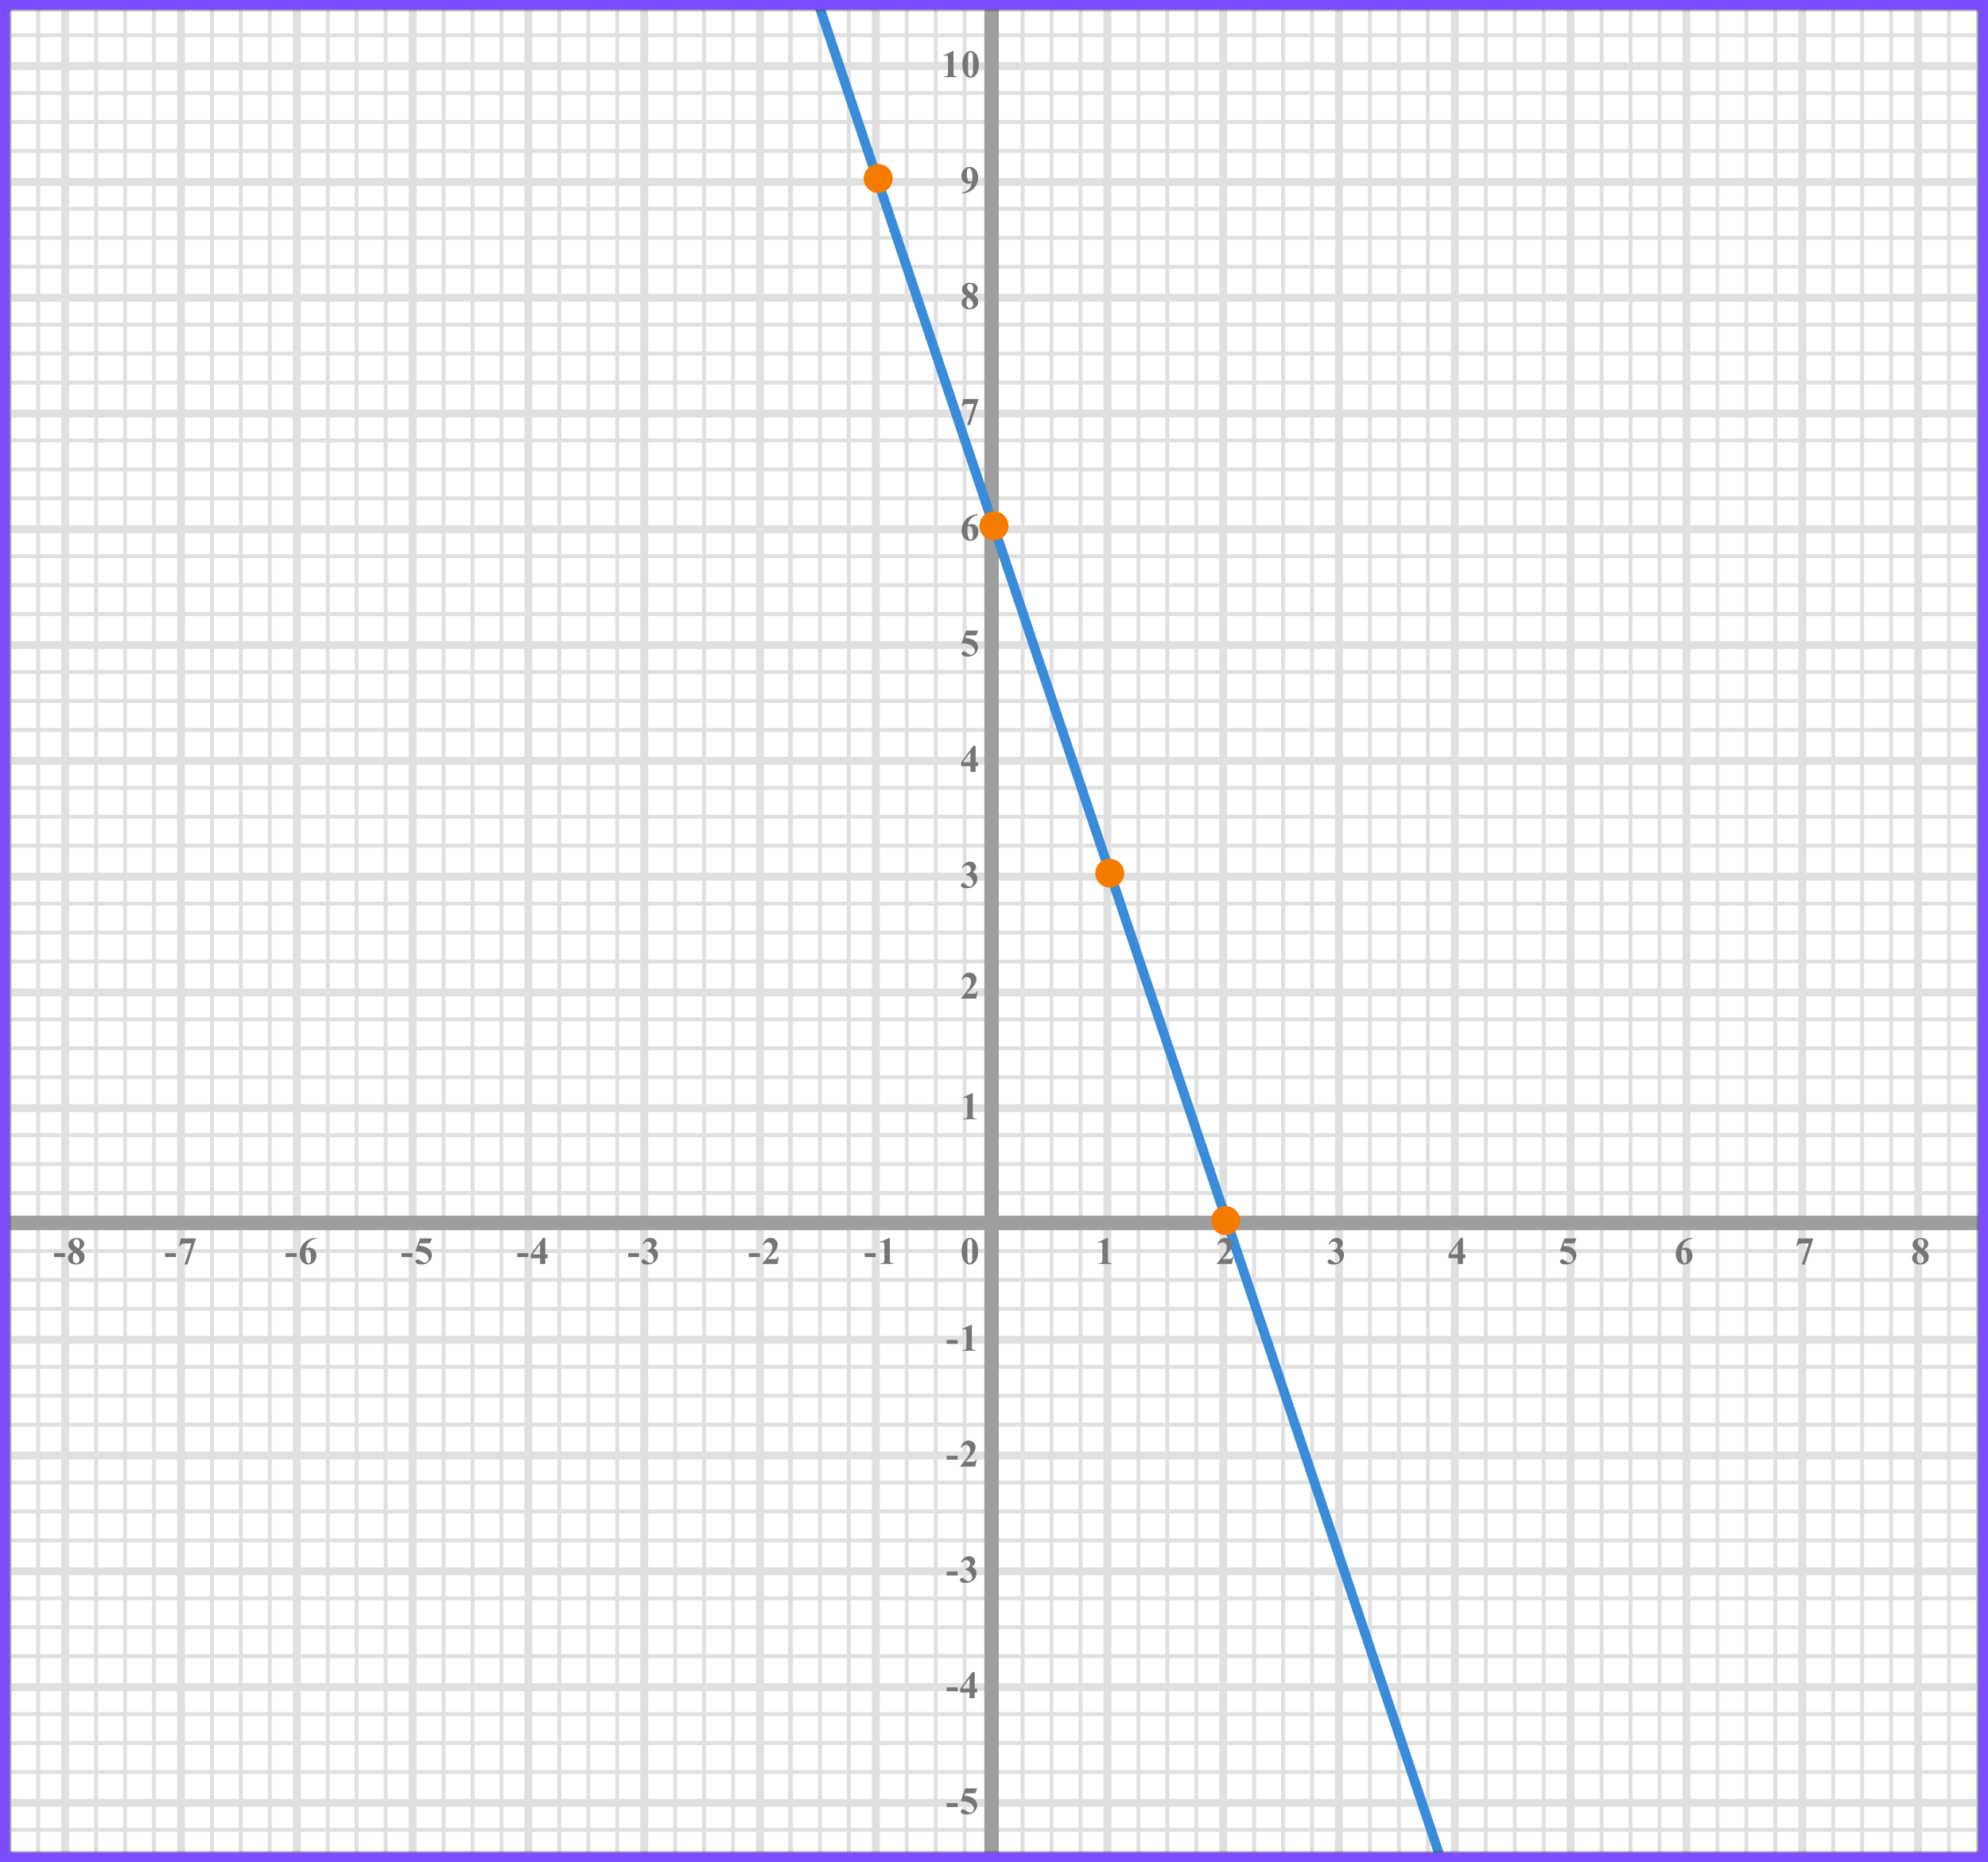 <?xml version="1.0" encoding="UTF-8"?> <svg xmlns="http://www.w3.org/2000/svg" width="412" height="386" viewBox="0 0 412 386" fill="none"><rect x="0" y="0" width="412" height="386" fill="#333333" stroke="none"/><mask id="mask0" maskUnits="userSpaceOnUse" x="2" y="2" width="408" height="382"><rect x="2" y="2" width="408" height="382" fill="#C4C4C4"></rect></mask><g mask="url(#mask0)"><mask id="mask1" maskUnits="userSpaceOnUse" x="231" y="224" width="298" height="280"><rect x="231" y="224" width="298" height="280" fill="#C4C4C4"></rect></mask><g mask="url(#mask1)"><mask id="mask2" maskUnits="userSpaceOnUse" x="132" y="112" width="500" height="494"><rect x="132" y="112" width="500" height="493.421" fill="white"></rect></mask><g mask="url(#mask2)"><rect x="132" y="112" width="501.645" height="493.421" fill="white"></rect><line x1="235.919" y1="612.416" x2="235.919" y2="118.995" stroke="#E0E0E0" stroke-width="0.822"></line><line x1="241.919" y1="612.416" x2="241.919" y2="118.995" stroke="#E0E0E0" stroke-width="0.822"></line><line x1="247.919" y1="612.416" x2="247.919" y2="118.995" stroke="#E0E0E0" stroke-width="0.822"></line><line x1="253.508" y1="612.416" x2="253.508" y2="118.995" stroke="#E0E0E0" stroke-width="1.645"></line><line x1="259.919" y1="612.416" x2="259.919" y2="118.995" stroke="#E0E0E0" stroke-width="0.822"></line><line x1="265.919" y1="612.416" x2="265.919" y2="118.995" stroke="#E0E0E0" stroke-width="0.822"></line><line x1="271.919" y1="612.416" x2="271.919" y2="118.995" stroke="#E0E0E0" stroke-width="0.822"></line><line x1="277.508" y1="612.416" x2="277.508" y2="118.995" stroke="#E0E0E0" stroke-width="1.645"></line><line x1="283.919" y1="612.416" x2="283.919" y2="118.995" stroke="#E0E0E0" stroke-width="0.822"></line><line x1="289.919" y1="612.416" x2="289.919" y2="118.995" stroke="#E0E0E0" stroke-width="0.822"></line><line x1="295.919" y1="612.416" x2="295.919" y2="118.995" stroke="#E0E0E0" stroke-width="0.822"></line><line x1="301.508" y1="612.416" x2="301.508" y2="118.995" stroke="#E0E0E0" stroke-width="1.645"></line><line x1="307.919" y1="612.416" x2="307.919" y2="118.995" stroke="#E0E0E0" stroke-width="0.822"></line><line x1="313.919" y1="612.416" x2="313.919" y2="118.995" stroke="#E0E0E0" stroke-width="0.822"></line><line x1="319.919" y1="612.416" x2="319.919" y2="118.995" stroke="#E0E0E0" stroke-width="0.822"></line><line x1="325.508" y1="612.416" x2="325.508" y2="118.995" stroke="#E0E0E0" stroke-width="1.645"></line><line x1="331.919" y1="612.416" x2="331.919" y2="118.995" stroke="#E0E0E0" stroke-width="0.822"></line><line x1="337.919" y1="612.416" x2="337.919" y2="118.995" stroke="#E0E0E0" stroke-width="0.822"></line><line x1="343.919" y1="612.416" x2="343.919" y2="118.995" stroke="#E0E0E0" stroke-width="0.822"></line><line x1="349.508" y1="612.416" x2="349.508" y2="118.995" stroke="#E0E0E0" stroke-width="1.645"></line><line x1="355.919" y1="612.416" x2="355.919" y2="118.995" stroke="#E0E0E0" stroke-width="0.822"></line><line x1="361.919" y1="612.416" x2="361.919" y2="118.995" stroke="#E0E0E0" stroke-width="0.822"></line><line x1="367.919" y1="612.416" x2="367.919" y2="118.995" stroke="#E0E0E0" stroke-width="0.822"></line><line x1="373.508" y1="612.416" x2="373.508" y2="118.995" stroke="#E0E0E0" stroke-width="1.645"></line><line x1="379.919" y1="612.416" x2="379.919" y2="118.995" stroke="#E0E0E0" stroke-width="0.822"></line><line x1="385.919" y1="612.416" x2="385.919" y2="118.995" stroke="#E0E0E0" stroke-width="0.822"></line><line x1="391.919" y1="612.416" x2="391.919" y2="118.995" stroke="#E0E0E0" stroke-width="0.822"></line><line x1="397.508" y1="612.416" x2="397.508" y2="118.995" stroke="#E0E0E0" stroke-width="1.645"></line><line x1="403.919" y1="612.416" x2="403.919" y2="118.995" stroke="#E0E0E0" stroke-width="0.822"></line><line x1="409.919" y1="612.416" x2="409.919" y2="118.995" stroke="#E0E0E0" stroke-width="0.822"></line><line x1="635.289" y1="379.3" x2="122.131" y2="379.3" stroke="#E0E0E0" stroke-width="0.822"></line><line x1="635.289" y1="373.711" x2="122.131" y2="373.711" stroke="#E0E0E0" stroke-width="1.645"></line><line x1="635.289" y1="367.3" x2="122.131" y2="367.3" stroke="#E0E0E0" stroke-width="0.822"></line><line x1="635.289" y1="361.3" x2="122.131" y2="361.3" stroke="#E0E0E0" stroke-width="0.822"></line><line x1="635.289" y1="355.3" x2="122.131" y2="355.3" stroke="#E0E0E0" stroke-width="0.822"></line><line x1="635.289" y1="349.711" x2="122.131" y2="349.711" stroke="#E0E0E0" stroke-width="1.645"></line><line x1="635.289" y1="343.3" x2="122.131" y2="343.3" stroke="#E0E0E0" stroke-width="0.822"></line><line x1="635.289" y1="337.3" x2="122.131" y2="337.3" stroke="#E0E0E0" stroke-width="0.822"></line><line x1="635.289" y1="331.3" x2="122.131" y2="331.3" stroke="#E0E0E0" stroke-width="0.822"></line><line x1="635.289" y1="325.711" x2="122.131" y2="325.711" stroke="#E0E0E0" stroke-width="1.645"></line><line x1="635.289" y1="319.3" x2="122.131" y2="319.3" stroke="#E0E0E0" stroke-width="0.822"></line><line x1="635.289" y1="313.3" x2="122.131" y2="313.3" stroke="#E0E0E0" stroke-width="0.822"></line><line x1="635.289" y1="307.3" x2="122.131" y2="307.3" stroke="#E0E0E0" stroke-width="0.822"></line><line x1="635.289" y1="301.711" x2="122.131" y2="301.711" stroke="#E0E0E0" stroke-width="1.645"></line><line x1="635.289" y1="295.3" x2="122.131" y2="295.3" stroke="#E0E0E0" stroke-width="0.822"></line><line x1="635.289" y1="289.3" x2="122.131" y2="289.3" stroke="#E0E0E0" stroke-width="0.822"></line><line x1="635.289" y1="283.3" x2="122.131" y2="283.3" stroke="#E0E0E0" stroke-width="0.822"></line><line x1="635.289" y1="277.711" x2="122.131" y2="277.711" stroke="#E0E0E0" stroke-width="1.645"></line><line x1="635.289" y1="271.3" x2="122.131" y2="271.3" stroke="#E0E0E0" stroke-width="0.822"></line><line x1="635.289" y1="265.3" x2="122.131" y2="265.3" stroke="#E0E0E0" stroke-width="0.822"></line><line x1="635.289" y1="259.3" x2="122.131" y2="259.3" stroke="#E0E0E0" stroke-width="0.822"></line><line x1="635.289" y1="253.711" x2="122.131" y2="253.711" stroke="#E0E0E0" stroke-width="1.645"></line><line x1="635.289" y1="247.3" x2="122.131" y2="247.3" stroke="#E0E0E0" stroke-width="0.822"></line><line x1="635.289" y1="241.3" x2="122.131" y2="241.3" stroke="#E0E0E0" stroke-width="0.822"></line><line x1="635.289" y1="235.3" x2="122.131" y2="235.3" stroke="#E0E0E0" stroke-width="0.822"></line><line x1="635.289" y1="229.711" x2="122.131" y2="229.711" stroke="#E0E0E0" stroke-width="1.645"></line></g></g><mask id="mask3" maskUnits="userSpaceOnUse" x="-57" y="224" width="298" height="280"><rect x="-57" y="224" width="298" height="280" fill="#C4C4C4"></rect></mask><g mask="url(#mask3)"><mask id="mask4" maskUnits="userSpaceOnUse" x="-156" y="112" width="500" height="494"><rect x="-156" y="112" width="500" height="493.421" fill="white"></rect></mask><g mask="url(#mask4)"><rect x="-156" y="112" width="501.645" height="493.421" fill="white"></rect><line x1="1.919" y1="612.416" x2="1.919" y2="118.995" stroke="#E0E0E0" stroke-width="0.822"></line><line x1="7.919" y1="612.416" x2="7.919" y2="118.995" stroke="#E0E0E0" stroke-width="0.822"></line><line x1="13.508" y1="612.416" x2="13.508" y2="118.995" stroke="#E0E0E0" stroke-width="1.645"></line><line x1="19.919" y1="612.416" x2="19.919" y2="118.995" stroke="#E0E0E0" stroke-width="0.822"></line><line x1="25.919" y1="612.416" x2="25.919" y2="118.995" stroke="#E0E0E0" stroke-width="0.822"></line><line x1="31.919" y1="612.416" x2="31.919" y2="118.995" stroke="#E0E0E0" stroke-width="0.822"></line><line x1="37.508" y1="612.416" x2="37.508" y2="118.995" stroke="#E0E0E0" stroke-width="1.645"></line><line x1="43.919" y1="612.416" x2="43.919" y2="118.995" stroke="#E0E0E0" stroke-width="0.822"></line><line x1="49.919" y1="612.416" x2="49.919" y2="118.995" stroke="#E0E0E0" stroke-width="0.822"></line><line x1="55.919" y1="612.416" x2="55.919" y2="118.995" stroke="#E0E0E0" stroke-width="0.822"></line><line x1="61.508" y1="612.416" x2="61.508" y2="118.995" stroke="#E0E0E0" stroke-width="1.645"></line><line x1="67.919" y1="612.416" x2="67.919" y2="118.995" stroke="#E0E0E0" stroke-width="0.822"></line><line x1="73.919" y1="612.416" x2="73.919" y2="118.995" stroke="#E0E0E0" stroke-width="0.822"></line><line x1="79.919" y1="612.416" x2="79.919" y2="118.995" stroke="#E0E0E0" stroke-width="0.822"></line><line x1="85.508" y1="612.416" x2="85.508" y2="118.995" stroke="#E0E0E0" stroke-width="1.645"></line><line x1="91.919" y1="612.416" x2="91.919" y2="118.995" stroke="#E0E0E0" stroke-width="0.822"></line><line x1="97.919" y1="612.416" x2="97.919" y2="118.995" stroke="#E0E0E0" stroke-width="0.822"></line><line x1="103.919" y1="612.416" x2="103.919" y2="118.995" stroke="#E0E0E0" stroke-width="0.822"></line><line x1="109.508" y1="612.416" x2="109.508" y2="118.995" stroke="#E0E0E0" stroke-width="1.645"></line><line x1="115.919" y1="612.416" x2="115.919" y2="118.995" stroke="#E0E0E0" stroke-width="0.822"></line><line x1="121.919" y1="612.416" x2="121.919" y2="118.995" stroke="#E0E0E0" stroke-width="0.822"></line><line x1="127.919" y1="612.416" x2="127.919" y2="118.995" stroke="#E0E0E0" stroke-width="0.822"></line><line x1="133.508" y1="612.416" x2="133.508" y2="118.995" stroke="#E0E0E0" stroke-width="1.645"></line><line x1="139.919" y1="612.416" x2="139.919" y2="118.995" stroke="#E0E0E0" stroke-width="0.822"></line><line x1="145.919" y1="612.416" x2="145.919" y2="118.995" stroke="#E0E0E0" stroke-width="0.822"></line><line x1="151.919" y1="612.416" x2="151.919" y2="118.995" stroke="#E0E0E0" stroke-width="0.822"></line><line x1="157.508" y1="612.416" x2="157.508" y2="118.995" stroke="#E0E0E0" stroke-width="1.645"></line><line x1="163.83" y1="718.995" x2="163.83" y2="118.995" stroke="#E0E0E0"></line><line x1="169.919" y1="612.416" x2="169.919" y2="118.995" stroke="#E0E0E0" stroke-width="0.822"></line><line x1="175.919" y1="612.416" x2="175.919" y2="118.995" stroke="#E0E0E0" stroke-width="0.822"></line><line x1="181.508" y1="612.416" x2="181.508" y2="118.995" stroke="#E0E0E0" stroke-width="1.645"></line><line x1="187.919" y1="612.416" x2="187.919" y2="118.995" stroke="#E0E0E0" stroke-width="0.822"></line><line x1="193.919" y1="612.416" x2="193.919" y2="118.995" stroke="#E0E0E0" stroke-width="0.822"></line><line x1="199.919" y1="612.416" x2="199.919" y2="118.995" stroke="#E0E0E0" stroke-width="0.822"></line><line x1="205.508" y1="612.416" x2="205.508" y2="118.995" stroke="#E0E0E0" stroke-width="1.645"></line><line x1="211.919" y1="612.416" x2="211.919" y2="118.995" stroke="#E0E0E0" stroke-width="0.822"></line><line x1="217.919" y1="612.416" x2="217.919" y2="118.995" stroke="#E0E0E0" stroke-width="0.822"></line><line x1="223.919" y1="612.416" x2="223.919" y2="118.995" stroke="#E0E0E0" stroke-width="0.822"></line><line x1="229.508" y1="612.416" x2="229.508" y2="118.995" stroke="#E0E0E0" stroke-width="1.645"></line><line x1="235.919" y1="612.416" x2="235.919" y2="118.995" stroke="#E0E0E0" stroke-width="0.822"></line><line x1="347.289" y1="379.3" x2="-165.869" y2="379.3" stroke="#E0E0E0" stroke-width="0.822"></line><line x1="347.289" y1="373.711" x2="-165.869" y2="373.711" stroke="#E0E0E0" stroke-width="1.645"></line><line x1="347.289" y1="367.3" x2="-165.869" y2="367.3" stroke="#E0E0E0" stroke-width="0.822"></line><line x1="347.289" y1="361.3" x2="-165.869" y2="361.3" stroke="#E0E0E0" stroke-width="0.822"></line><line x1="347.289" y1="355.3" x2="-165.869" y2="355.3" stroke="#E0E0E0" stroke-width="0.822"></line><line x1="347.289" y1="349.711" x2="-165.869" y2="349.711" stroke="#E0E0E0" stroke-width="1.645"></line><line x1="347.289" y1="343.3" x2="-165.869" y2="343.3" stroke="#E0E0E0" stroke-width="0.822"></line><line x1="347.289" y1="337.3" x2="-165.869" y2="337.3" stroke="#E0E0E0" stroke-width="0.822"></line><line x1="347.289" y1="331.3" x2="-165.869" y2="331.3" stroke="#E0E0E0" stroke-width="0.822"></line><line x1="347.289" y1="325.711" x2="-165.869" y2="325.711" stroke="#E0E0E0" stroke-width="1.645"></line><line x1="347.289" y1="319.3" x2="-165.869" y2="319.3" stroke="#E0E0E0" stroke-width="0.822"></line><line x1="347.289" y1="313.3" x2="-165.869" y2="313.3" stroke="#E0E0E0" stroke-width="0.822"></line><line x1="347.289" y1="307.3" x2="-165.869" y2="307.3" stroke="#E0E0E0" stroke-width="0.822"></line><line x1="347.289" y1="301.711" x2="-165.869" y2="301.711" stroke="#E0E0E0" stroke-width="1.645"></line><line x1="347.289" y1="295.3" x2="-165.869" y2="295.3" stroke="#E0E0E0" stroke-width="0.822"></line><line x1="347.289" y1="289.3" x2="-165.869" y2="289.3" stroke="#E0E0E0" stroke-width="0.822"></line><line x1="347.289" y1="283.3" x2="-165.869" y2="283.3" stroke="#E0E0E0" stroke-width="0.822"></line><line x1="347.289" y1="277.711" x2="-165.869" y2="277.711" stroke="#E0E0E0" stroke-width="1.645"></line><line x1="347.289" y1="271.3" x2="-165.869" y2="271.3" stroke="#E0E0E0" stroke-width="0.822"></line><line x1="347.289" y1="265.3" x2="-165.869" y2="265.3" stroke="#E0E0E0" stroke-width="0.822"></line><line x1="347.289" y1="259.3" x2="-165.869" y2="259.3" stroke="#E0E0E0" stroke-width="0.822"></line><line x1="347.289" y1="253.711" x2="-165.869" y2="253.711" stroke="#E0E0E0" stroke-width="1.645"></line><line x1="347.289" y1="247.3" x2="-165.869" y2="247.3" stroke="#E0E0E0" stroke-width="0.822"></line><line x1="347.289" y1="241.3" x2="-165.869" y2="241.3" stroke="#E0E0E0" stroke-width="0.822"></line><line x1="347.289" y1="235.3" x2="-165.869" y2="235.3" stroke="#E0E0E0" stroke-width="0.822"></line><line x1="347.289" y1="229.711" x2="-165.869" y2="229.711" stroke="#E0E0E0" stroke-width="1.645"></line></g></g><mask id="mask5" maskUnits="userSpaceOnUse" x="231" y="-40" width="298" height="280"><rect x="231" y="-40" width="298" height="280" fill="#C4C4C4"></rect></mask><g mask="url(#mask5)"><mask id="mask6" maskUnits="userSpaceOnUse" x="132" y="-152" width="500" height="494"><rect x="132" y="-152" width="500" height="493.421" fill="white"></rect></mask><g mask="url(#mask6)"><rect x="132" y="-152" width="501.645" height="493.421" fill="white"></rect><line x1="235.919" y1="348.416" x2="235.919" y2="-145.005" stroke="#E0E0E0" stroke-width="0.822"></line><line x1="241.919" y1="348.416" x2="241.919" y2="-145.005" stroke="#E0E0E0" stroke-width="0.822"></line><line x1="247.919" y1="348.416" x2="247.919" y2="-145.005" stroke="#E0E0E0" stroke-width="0.822"></line><line x1="253.508" y1="348.416" x2="253.508" y2="-145.005" stroke="#E0E0E0" stroke-width="1.645"></line><line x1="259.919" y1="348.416" x2="259.919" y2="-145.005" stroke="#E0E0E0" stroke-width="0.822"></line><line x1="265.919" y1="348.416" x2="265.919" y2="-145.005" stroke="#E0E0E0" stroke-width="0.822"></line><line x1="271.919" y1="348.416" x2="271.919" y2="-145.005" stroke="#E0E0E0" stroke-width="0.822"></line><line x1="277.508" y1="348.416" x2="277.508" y2="-145.005" stroke="#E0E0E0" stroke-width="1.645"></line><line x1="283.919" y1="348.416" x2="283.919" y2="-145.005" stroke="#E0E0E0" stroke-width="0.822"></line><line x1="289.919" y1="348.416" x2="289.919" y2="-145.005" stroke="#E0E0E0" stroke-width="0.822"></line><line x1="295.919" y1="348.416" x2="295.919" y2="-145.005" stroke="#E0E0E0" stroke-width="0.822"></line><line x1="301.508" y1="348.416" x2="301.508" y2="-145.005" stroke="#E0E0E0" stroke-width="1.645"></line><line x1="307.919" y1="348.416" x2="307.919" y2="-145.005" stroke="#E0E0E0" stroke-width="0.822"></line><line x1="313.919" y1="348.416" x2="313.919" y2="-145.005" stroke="#E0E0E0" stroke-width="0.822"></line><line x1="319.919" y1="348.416" x2="319.919" y2="-145.005" stroke="#E0E0E0" stroke-width="0.822"></line><line x1="325.508" y1="348.416" x2="325.508" y2="-145.005" stroke="#E0E0E0" stroke-width="1.645"></line><line x1="331.919" y1="348.416" x2="331.919" y2="-145.005" stroke="#E0E0E0" stroke-width="0.822"></line><line x1="337.919" y1="348.416" x2="337.919" y2="-145.005" stroke="#E0E0E0" stroke-width="0.822"></line><line x1="343.919" y1="348.416" x2="343.919" y2="-145.005" stroke="#E0E0E0" stroke-width="0.822"></line><line x1="349.508" y1="348.416" x2="349.508" y2="-145.005" stroke="#E0E0E0" stroke-width="1.645"></line><line x1="355.919" y1="348.416" x2="355.919" y2="-145.005" stroke="#E0E0E0" stroke-width="0.822"></line><line x1="361.919" y1="348.416" x2="361.919" y2="-145.005" stroke="#E0E0E0" stroke-width="0.822"></line><line x1="367.919" y1="348.416" x2="367.919" y2="-145.005" stroke="#E0E0E0" stroke-width="0.822"></line><line x1="373.508" y1="348.416" x2="373.508" y2="-145.005" stroke="#E0E0E0" stroke-width="1.645"></line><line x1="379.919" y1="348.416" x2="379.919" y2="-145.005" stroke="#E0E0E0" stroke-width="0.822"></line><line x1="385.919" y1="348.416" x2="385.919" y2="-145.005" stroke="#E0E0E0" stroke-width="0.822"></line><line x1="391.919" y1="348.416" x2="391.919" y2="-145.005" stroke="#E0E0E0" stroke-width="0.822"></line><line x1="397.508" y1="348.416" x2="397.508" y2="-145.005" stroke="#E0E0E0" stroke-width="1.645"></line><line x1="403.919" y1="348.416" x2="403.919" y2="-145.005" stroke="#E0E0E0" stroke-width="0.822"></line><line x1="409.919" y1="348.416" x2="409.919" y2="-145.005" stroke="#E0E0E0" stroke-width="0.822"></line><line x1="635.289" y1="235.3" x2="122.131" y2="235.3" stroke="#E0E0E0" stroke-width="0.822"></line><line x1="635.289" y1="229.711" x2="122.131" y2="229.711" stroke="#E0E0E0" stroke-width="1.645"></line><line x1="635.289" y1="223.3" x2="122.131" y2="223.3" stroke="#E0E0E0" stroke-width="0.822"></line><line x1="635.289" y1="217.299" x2="122.131" y2="217.299" stroke="#E0E0E0" stroke-width="0.822"></line><line x1="635.289" y1="211.299" x2="122.131" y2="211.299" stroke="#E0E0E0" stroke-width="0.822"></line><line x1="635.289" y1="205.711" x2="122.131" y2="205.711" stroke="#E0E0E0" stroke-width="1.645"></line><line x1="635.289" y1="199.299" x2="122.131" y2="199.299" stroke="#E0E0E0" stroke-width="0.822"></line><line x1="635.289" y1="193.299" x2="122.131" y2="193.299" stroke="#E0E0E0" stroke-width="0.822"></line><line x1="635.289" y1="187.299" x2="122.131" y2="187.299" stroke="#E0E0E0" stroke-width="0.822"></line><line x1="635.289" y1="181.711" x2="122.131" y2="181.711" stroke="#E0E0E0" stroke-width="1.645"></line><line x1="635.289" y1="175.299" x2="122.131" y2="175.299" stroke="#E0E0E0" stroke-width="0.822"></line><line x1="635.289" y1="169.299" x2="122.131" y2="169.299" stroke="#E0E0E0" stroke-width="0.822"></line><line x1="635.289" y1="163.299" x2="122.131" y2="163.299" stroke="#E0E0E0" stroke-width="0.822"></line><line x1="635.289" y1="157.711" x2="122.131" y2="157.711" stroke="#E0E0E0" stroke-width="1.645"></line><line x1="635.289" y1="151.299" x2="122.131" y2="151.299" stroke="#E0E0E0" stroke-width="0.822"></line><line x1="635.289" y1="145.299" x2="122.131" y2="145.299" stroke="#E0E0E0" stroke-width="0.822"></line><line x1="635.289" y1="139.299" x2="122.131" y2="139.299" stroke="#E0E0E0" stroke-width="0.822"></line><line x1="635.289" y1="133.711" x2="122.131" y2="133.711" stroke="#E0E0E0" stroke-width="1.645"></line><line x1="635.289" y1="127.299" x2="122.131" y2="127.299" stroke="#E0E0E0" stroke-width="0.822"></line><line x1="635.289" y1="121.299" x2="122.131" y2="121.299" stroke="#E0E0E0" stroke-width="0.822"></line><line x1="635.289" y1="115.299" x2="122.131" y2="115.299" stroke="#E0E0E0" stroke-width="0.822"></line><line x1="635.289" y1="109.711" x2="122.131" y2="109.711" stroke="#E0E0E0" stroke-width="1.645"></line><line x1="635.289" y1="103.299" x2="122.131" y2="103.299" stroke="#E0E0E0" stroke-width="0.822"></line><line x1="635.289" y1="97.299" x2="122.131" y2="97.299" stroke="#E0E0E0" stroke-width="0.822"></line><line x1="635.289" y1="91.299" x2="122.131" y2="91.299" stroke="#E0E0E0" stroke-width="0.822"></line><line x1="635.289" y1="85.711" x2="122.131" y2="85.711" stroke="#E0E0E0" stroke-width="1.645"></line><line x1="635.289" y1="79.299" x2="122.131" y2="79.299" stroke="#E0E0E0" stroke-width="0.822"></line><line x1="635.289" y1="73.299" x2="122.131" y2="73.299" stroke="#E0E0E0" stroke-width="0.822"></line><line x1="635.289" y1="67.299" x2="122.131" y2="67.299" stroke="#E0E0E0" stroke-width="0.822"></line><line x1="635.289" y1="61.711" x2="122.131" y2="61.711" stroke="#E0E0E0" stroke-width="1.645"></line><line x1="635.289" y1="55.3" x2="122.131" y2="55.3" stroke="#E0E0E0" stroke-width="0.822"></line><line x1="635.289" y1="49.3" x2="122.131" y2="49.3" stroke="#E0E0E0" stroke-width="0.822"></line><line x1="635.289" y1="43.3" x2="122.131" y2="43.3" stroke="#E0E0E0" stroke-width="0.822"></line><line x1="635.289" y1="37.711" x2="122.131" y2="37.711" stroke="#E0E0E0" stroke-width="1.645"></line><line x1="635.289" y1="31.299" x2="122.131" y2="31.299" stroke="#E0E0E0" stroke-width="0.822"></line><line x1="635.289" y1="25.299" x2="122.131" y2="25.299" stroke="#E0E0E0" stroke-width="0.822"></line><line x1="635.289" y1="19.299" x2="122.131" y2="19.299" stroke="#E0E0E0" stroke-width="0.822"></line><line x1="635.289" y1="13.711" x2="122.131" y2="13.711" stroke="#E0E0E0" stroke-width="1.645"></line><line x1="635.289" y1="7.299" x2="122.131" y2="7.299" stroke="#E0E0E0" stroke-width="0.822"></line></g></g><mask id="mask7" maskUnits="userSpaceOnUse" x="-57" y="-40" width="298" height="280"><rect x="-57" y="-40" width="298" height="280" fill="#C4C4C4"></rect></mask><g mask="url(#mask7)"><mask id="mask8" maskUnits="userSpaceOnUse" x="-156" y="-152" width="500" height="494"><rect x="-156" y="-152" width="500" height="493.421" fill="white"></rect></mask><g mask="url(#mask8)"><rect x="-156" y="-152" width="501.645" height="493.421" fill="white"></rect><line x1="1.919" y1="348.416" x2="1.919" y2="-145.005" stroke="#E0E0E0" stroke-width="0.822"></line><line x1="7.919" y1="348.416" x2="7.919" y2="-145.005" stroke="#E0E0E0" stroke-width="0.822"></line><line x1="13.508" y1="348.416" x2="13.508" y2="-145.005" stroke="#E0E0E0" stroke-width="1.645"></line><line x1="19.919" y1="348.416" x2="19.919" y2="-145.005" stroke="#E0E0E0" stroke-width="0.822"></line><line x1="25.919" y1="348.416" x2="25.919" y2="-145.005" stroke="#E0E0E0" stroke-width="0.822"></line><line x1="31.919" y1="348.416" x2="31.919" y2="-145.005" stroke="#E0E0E0" stroke-width="0.822"></line><line x1="37.508" y1="348.416" x2="37.508" y2="-145.005" stroke="#E0E0E0" stroke-width="1.645"></line><line x1="43.919" y1="348.416" x2="43.919" y2="-145.005" stroke="#E0E0E0" stroke-width="0.822"></line><line x1="49.919" y1="348.416" x2="49.919" y2="-145.005" stroke="#E0E0E0" stroke-width="0.822"></line><line x1="55.919" y1="348.416" x2="55.919" y2="-145.005" stroke="#E0E0E0" stroke-width="0.822"></line><line x1="61.508" y1="348.416" x2="61.508" y2="-145.005" stroke="#E0E0E0" stroke-width="1.645"></line><line x1="67.919" y1="348.416" x2="67.919" y2="-145.005" stroke="#E0E0E0" stroke-width="0.822"></line><line x1="73.919" y1="348.416" x2="73.919" y2="-145.005" stroke="#E0E0E0" stroke-width="0.822"></line><line x1="79.919" y1="348.416" x2="79.919" y2="-145.005" stroke="#E0E0E0" stroke-width="0.822"></line><line x1="85.508" y1="348.416" x2="85.508" y2="-145.005" stroke="#E0E0E0" stroke-width="1.645"></line><line x1="91.919" y1="348.416" x2="91.919" y2="-145.005" stroke="#E0E0E0" stroke-width="0.822"></line><line x1="97.919" y1="348.416" x2="97.919" y2="-145.005" stroke="#E0E0E0" stroke-width="0.822"></line><line x1="103.919" y1="348.416" x2="103.919" y2="-145.005" stroke="#E0E0E0" stroke-width="0.822"></line><line x1="109.508" y1="348.416" x2="109.508" y2="-145.005" stroke="#E0E0E0" stroke-width="1.645"></line><line x1="115.919" y1="348.416" x2="115.919" y2="-145.005" stroke="#E0E0E0" stroke-width="0.822"></line><line x1="121.919" y1="348.416" x2="121.919" y2="-145.005" stroke="#E0E0E0" stroke-width="0.822"></line><line x1="127.919" y1="348.416" x2="127.919" y2="-145.005" stroke="#E0E0E0" stroke-width="0.822"></line><line x1="133.508" y1="348.416" x2="133.508" y2="-145.005" stroke="#E0E0E0" stroke-width="1.645"></line><line x1="139.919" y1="348.416" x2="139.919" y2="-145.005" stroke="#E0E0E0" stroke-width="0.822"></line><line x1="145.919" y1="348.416" x2="145.919" y2="-145.005" stroke="#E0E0E0" stroke-width="0.822"></line><line x1="151.919" y1="348.416" x2="151.919" y2="-145.005" stroke="#E0E0E0" stroke-width="0.822"></line><line x1="157.508" y1="348.416" x2="157.508" y2="-145.005" stroke="#E0E0E0" stroke-width="1.645"></line><line x1="163.83" y1="454.995" x2="163.83" y2="-145.005" stroke="#E0E0E0"></line><line x1="169.919" y1="348.416" x2="169.919" y2="-145.005" stroke="#E0E0E0" stroke-width="0.822"></line><line x1="175.919" y1="348.416" x2="175.919" y2="-145.005" stroke="#E0E0E0" stroke-width="0.822"></line><line x1="181.508" y1="348.416" x2="181.508" y2="-145.005" stroke="#E0E0E0" stroke-width="1.645"></line><line x1="187.919" y1="348.416" x2="187.919" y2="-145.005" stroke="#E0E0E0" stroke-width="0.822"></line><line x1="193.919" y1="348.416" x2="193.919" y2="-145.005" stroke="#E0E0E0" stroke-width="0.822"></line><line x1="199.919" y1="348.416" x2="199.919" y2="-145.005" stroke="#E0E0E0" stroke-width="0.822"></line><line x1="205.508" y1="348.416" x2="205.508" y2="-145.005" stroke="#E0E0E0" stroke-width="1.645"></line><line x1="211.919" y1="348.416" x2="211.919" y2="-145.005" stroke="#E0E0E0" stroke-width="0.822"></line><line x1="217.919" y1="348.416" x2="217.919" y2="-145.005" stroke="#E0E0E0" stroke-width="0.822"></line><line x1="223.919" y1="348.416" x2="223.919" y2="-145.005" stroke="#E0E0E0" stroke-width="0.822"></line><line x1="229.508" y1="348.416" x2="229.508" y2="-145.005" stroke="#E0E0E0" stroke-width="1.645"></line><line x1="235.919" y1="348.416" x2="235.919" y2="-145.005" stroke="#E0E0E0" stroke-width="0.822"></line><line x1="347.289" y1="235.3" x2="-165.869" y2="235.3" stroke="#E0E0E0" stroke-width="0.822"></line><line x1="347.289" y1="229.711" x2="-165.869" y2="229.711" stroke="#E0E0E0" stroke-width="1.645"></line><line x1="347.289" y1="223.3" x2="-165.869" y2="223.3" stroke="#E0E0E0" stroke-width="0.822"></line><line x1="347.289" y1="217.299" x2="-165.869" y2="217.299" stroke="#E0E0E0" stroke-width="0.822"></line><line x1="347.289" y1="211.299" x2="-165.869" y2="211.299" stroke="#E0E0E0" stroke-width="0.822"></line><line x1="347.289" y1="205.711" x2="-165.869" y2="205.711" stroke="#E0E0E0" stroke-width="1.645"></line><line x1="347.289" y1="199.299" x2="-165.869" y2="199.299" stroke="#E0E0E0" stroke-width="0.822"></line><line x1="347.289" y1="193.299" x2="-165.869" y2="193.299" stroke="#E0E0E0" stroke-width="0.822"></line><line x1="347.289" y1="187.299" x2="-165.869" y2="187.299" stroke="#E0E0E0" stroke-width="0.822"></line><line x1="347.289" y1="181.711" x2="-165.869" y2="181.711" stroke="#E0E0E0" stroke-width="1.645"></line><line x1="347.289" y1="175.299" x2="-165.869" y2="175.299" stroke="#E0E0E0" stroke-width="0.822"></line><line x1="347.289" y1="169.299" x2="-165.869" y2="169.299" stroke="#E0E0E0" stroke-width="0.822"></line><line x1="347.289" y1="163.299" x2="-165.869" y2="163.299" stroke="#E0E0E0" stroke-width="0.822"></line><line x1="347.289" y1="157.711" x2="-165.869" y2="157.711" stroke="#E0E0E0" stroke-width="1.645"></line><line x1="347.289" y1="151.299" x2="-165.869" y2="151.299" stroke="#E0E0E0" stroke-width="0.822"></line><line x1="347.289" y1="145.299" x2="-165.869" y2="145.299" stroke="#E0E0E0" stroke-width="0.822"></line><line x1="347.289" y1="139.299" x2="-165.869" y2="139.299" stroke="#E0E0E0" stroke-width="0.822"></line><line x1="347.289" y1="133.711" x2="-165.869" y2="133.711" stroke="#E0E0E0" stroke-width="1.645"></line><line x1="347.289" y1="127.299" x2="-165.869" y2="127.299" stroke="#E0E0E0" stroke-width="0.822"></line><line x1="347.289" y1="121.299" x2="-165.869" y2="121.299" stroke="#E0E0E0" stroke-width="0.822"></line><line x1="347.289" y1="115.299" x2="-165.869" y2="115.299" stroke="#E0E0E0" stroke-width="0.822"></line><line x1="347.289" y1="109.711" x2="-165.869" y2="109.711" stroke="#E0E0E0" stroke-width="1.645"></line><line x1="347.289" y1="103.299" x2="-165.869" y2="103.299" stroke="#E0E0E0" stroke-width="0.822"></line><line x1="347.289" y1="97.299" x2="-165.869" y2="97.299" stroke="#E0E0E0" stroke-width="0.822"></line><line x1="347.289" y1="91.299" x2="-165.869" y2="91.299" stroke="#E0E0E0" stroke-width="0.822"></line><line x1="347.289" y1="85.711" x2="-165.869" y2="85.711" stroke="#E0E0E0" stroke-width="1.645"></line><line x1="347.289" y1="79.299" x2="-165.869" y2="79.299" stroke="#E0E0E0" stroke-width="0.822"></line><line x1="347.289" y1="73.299" x2="-165.869" y2="73.299" stroke="#E0E0E0" stroke-width="0.822"></line><line x1="347.289" y1="67.299" x2="-165.869" y2="67.299" stroke="#E0E0E0" stroke-width="0.822"></line><line x1="347.289" y1="61.711" x2="-165.869" y2="61.711" stroke="#E0E0E0" stroke-width="1.645"></line><line x1="347.289" y1="55.3" x2="-165.869" y2="55.3" stroke="#E0E0E0" stroke-width="0.822"></line><line x1="347.289" y1="49.3" x2="-165.869" y2="49.3" stroke="#E0E0E0" stroke-width="0.822"></line><line x1="347.289" y1="43.3" x2="-165.869" y2="43.3" stroke="#E0E0E0" stroke-width="0.822"></line><line x1="347.289" y1="37.711" x2="-165.869" y2="37.711" stroke="#E0E0E0" stroke-width="1.645"></line><line x1="347.289" y1="31.299" x2="-165.869" y2="31.299" stroke="#E0E0E0" stroke-width="0.822"></line><line x1="347.289" y1="25.299" x2="-165.869" y2="25.299" stroke="#E0E0E0" stroke-width="0.822"></line><line x1="347.289" y1="19.299" x2="-165.869" y2="19.299" stroke="#E0E0E0" stroke-width="0.822"></line><line x1="347.289" y1="13.711" x2="-165.869" y2="13.711" stroke="#E0E0E0" stroke-width="1.645"></line><line x1="347.289" y1="7.299" x2="-165.869" y2="7.299" stroke="#E0E0E0" stroke-width="0.822"></line></g></g><line x1="205.5" y1="-7" x2="205.5" y2="517" stroke="#9E9E9E" stroke-width="3"></line><line x1="-85" y1="253.5" x2="460" y2="253.5" stroke="#9E9E9E" stroke-width="3"></line><path d="M164.5 -14.5L302 395.5" stroke="#398CDA" stroke-width="2"></path></g><path d="M202.707 259.352C202.707 259.88 202.633 260.374 202.484 260.832C202.396 261.113 202.276 261.344 202.125 261.523C201.977 261.703 201.807 261.846 201.617 261.953C201.427 262.057 201.22 262.109 200.996 262.109C200.741 262.109 200.51 262.044 200.305 261.914C200.099 261.784 199.917 261.598 199.758 261.355C199.643 261.178 199.543 260.943 199.457 260.648C199.345 260.25 199.289 259.839 199.289 259.414C199.289 258.839 199.37 258.31 199.531 257.828C199.664 257.43 199.866 257.125 200.137 256.914C200.408 256.701 200.694 256.594 200.996 256.594C201.303 256.594 201.59 256.699 201.855 256.91C202.124 257.118 202.32 257.4 202.445 257.754C202.62 258.241 202.707 258.773 202.707 259.352ZM201.504 259.344C201.504 258.417 201.499 257.876 201.488 257.723C201.462 257.361 201.4 257.116 201.301 256.988C201.236 256.905 201.13 256.863 200.984 256.863C200.872 256.863 200.784 256.895 200.719 256.957C200.622 257.048 200.557 257.21 200.523 257.441C200.49 257.671 200.473 258.474 200.473 259.852C200.473 260.602 200.499 261.104 200.551 261.359C200.59 261.544 200.646 261.668 200.719 261.73C200.792 261.793 200.888 261.824 201.008 261.824C201.138 261.824 201.236 261.783 201.301 261.699C201.41 261.553 201.473 261.328 201.488 261.023L201.504 259.344Z" fill="#757575"></path><path d="M198.473 278.566H196.195V277.758H198.473V278.566ZM201.42 274.594V278.926C201.42 279.251 201.434 279.46 201.463 279.551C201.491 279.639 201.551 279.712 201.642 279.77C201.733 279.827 201.879 279.855 202.08 279.855H202.201V280H199.412V279.855H199.552C199.779 279.855 199.94 279.829 200.037 279.777C200.133 279.725 200.198 279.654 200.232 279.562C200.266 279.471 200.283 279.259 200.283 278.926V276.18C200.283 275.935 200.271 275.783 200.248 275.723C200.224 275.66 200.18 275.608 200.115 275.566C200.052 275.522 199.979 275.5 199.896 275.5C199.763 275.5 199.602 275.542 199.412 275.625L199.341 275.484L201.291 274.594H201.42Z" fill="#757575"></path><path d="M198.473 302.566H196.195V301.758H198.473V302.566ZM202.127 304H199.009V303.914C199.965 302.776 200.545 302.01 200.748 301.617C200.953 301.224 201.056 300.84 201.056 300.465C201.056 300.191 200.972 299.965 200.802 299.785C200.633 299.603 200.426 299.512 200.181 299.512C199.78 299.512 199.469 299.712 199.248 300.113L199.103 300.062C199.244 299.562 199.457 299.193 199.744 298.953C200.03 298.714 200.361 298.594 200.736 298.594C201.004 298.594 201.249 298.656 201.47 298.781C201.692 298.906 201.865 299.078 201.99 299.297C202.115 299.513 202.177 299.716 202.177 299.906C202.177 300.253 202.081 300.604 201.888 300.961C201.625 301.443 201.051 302.115 200.166 302.977H201.31C201.591 302.977 201.774 302.965 201.857 302.941C201.943 302.918 202.013 302.879 202.068 302.824C202.123 302.767 202.194 302.648 202.283 302.469H202.423L202.127 304Z" fill="#757575"></path><path d="M198.473 326.566H196.195V325.758H198.473V326.566ZM199.998 325.344V325.207C200.295 325.121 200.5 325.042 200.615 324.969C200.729 324.893 200.828 324.78 200.912 324.629C200.995 324.475 201.037 324.32 201.037 324.164C201.037 323.948 200.957 323.763 200.798 323.609C200.642 323.453 200.447 323.375 200.213 323.375C199.848 323.375 199.538 323.568 199.283 323.953L199.138 323.902C199.326 323.467 199.565 323.141 199.857 322.922C200.151 322.703 200.478 322.594 200.838 322.594C201.205 322.594 201.507 322.706 201.744 322.93C201.983 323.154 202.103 323.415 202.103 323.715C202.103 323.91 202.047 324.099 201.935 324.281C201.826 324.461 201.653 324.62 201.416 324.758C201.72 324.906 201.952 325.09 202.111 325.309C202.272 325.525 202.353 325.797 202.353 326.125C202.353 326.677 202.153 327.147 201.752 327.535C201.353 327.921 200.818 328.113 200.146 328.113C199.698 328.113 199.371 328.039 199.166 327.891C199.017 327.786 198.943 327.652 198.943 327.488C198.943 327.368 198.986 327.267 199.072 327.184C199.158 327.098 199.257 327.055 199.369 327.055C199.455 327.055 199.535 327.073 199.611 327.109C199.653 327.13 199.8 327.245 200.052 327.453C200.308 327.659 200.546 327.762 200.767 327.762C200.96 327.762 201.125 327.686 201.263 327.535C201.401 327.382 201.47 327.188 201.47 326.953C201.47 326.596 201.345 326.268 201.095 325.969C200.845 325.667 200.479 325.458 199.998 325.344Z" fill="#757575"></path><path d="M198.473 350.566H196.195V349.758H198.473V350.566ZM199.013 350.004L201.529 346.594H202.005V350.004H202.49V350.812H202.005V352H200.931V350.812H199.013V350.004ZM199.392 350.004H200.931V347.914L199.392 350.004Z" fill="#757575"></path><path d="M198.473 374.566H196.195V373.758H198.473V374.566ZM200.033 370.703H202.513L202.119 371.711H200.033L199.834 372.238C200.732 372.272 201.423 372.496 201.908 372.91C202.306 373.251 202.505 373.676 202.505 374.184C202.505 374.509 202.413 374.828 202.228 375.141C202.043 375.451 201.783 375.69 201.447 375.859C201.111 376.026 200.742 376.109 200.341 376.109C199.909 376.109 199.577 376.029 199.345 375.867C199.184 375.753 199.103 375.622 199.103 375.477C199.103 375.365 199.145 375.266 199.228 375.18C199.314 375.094 199.413 375.051 199.525 375.051C199.627 375.051 199.729 375.072 199.834 375.113C199.938 375.155 200.116 375.264 200.369 375.441C200.528 375.551 200.664 375.626 200.779 375.668C200.86 375.699 200.951 375.715 201.052 375.715C201.266 375.715 201.447 375.637 201.595 375.48C201.746 375.324 201.822 375.137 201.822 374.918C201.822 374.46 201.593 374.087 201.134 373.801C200.676 373.514 200.098 373.371 199.4 373.371C199.33 373.371 199.224 373.372 199.084 373.375L200.033 370.703Z" fill="#757575"></path><path d="M201.605 226.594V230.926C201.605 231.251 201.62 231.46 201.648 231.551C201.677 231.639 201.737 231.712 201.828 231.77C201.919 231.827 202.065 231.855 202.266 231.855H202.387V232H199.598V231.855H199.738C199.965 231.855 200.126 231.829 200.223 231.777C200.319 231.725 200.384 231.654 200.418 231.562C200.452 231.471 200.469 231.259 200.469 230.926V228.18C200.469 227.935 200.457 227.783 200.434 227.723C200.41 227.66 200.366 227.608 200.301 227.566C200.238 227.522 200.165 227.5 200.082 227.5C199.949 227.5 199.788 227.542 199.598 227.625L199.527 227.484L201.477 226.594H201.605Z" fill="#757575"></path><path d="M202.312 207H199.195V206.914C200.151 205.776 200.73 205.01 200.934 204.617C201.139 204.224 201.242 203.84 201.242 203.465C201.242 203.191 201.158 202.965 200.988 202.785C200.819 202.603 200.612 202.512 200.367 202.512C199.966 202.512 199.655 202.712 199.434 203.113L199.289 203.062C199.43 202.562 199.643 202.193 199.93 201.953C200.216 201.714 200.547 201.594 200.922 201.594C201.19 201.594 201.435 201.656 201.656 201.781C201.878 201.906 202.051 202.078 202.176 202.297C202.301 202.513 202.363 202.716 202.363 202.906C202.363 203.253 202.267 203.604 202.074 203.961C201.811 204.443 201.237 205.115 200.352 205.977H201.496C201.777 205.977 201.96 205.965 202.043 205.941C202.129 205.918 202.199 205.879 202.254 205.824C202.309 205.767 202.38 205.648 202.469 205.469H202.609L202.312 207Z" fill="#757575"></path><path d="M200.184 181.344V181.207C200.48 181.121 200.686 181.042 200.801 180.969C200.915 180.893 201.014 180.78 201.098 180.629C201.181 180.475 201.223 180.32 201.223 180.164C201.223 179.948 201.143 179.763 200.984 179.609C200.828 179.453 200.633 179.375 200.398 179.375C200.034 179.375 199.724 179.568 199.469 179.953L199.324 179.902C199.512 179.467 199.751 179.141 200.043 178.922C200.337 178.703 200.664 178.594 201.023 178.594C201.391 178.594 201.693 178.706 201.93 178.93C202.169 179.154 202.289 179.415 202.289 179.715C202.289 179.91 202.233 180.099 202.121 180.281C202.012 180.461 201.839 180.62 201.602 180.758C201.906 180.906 202.138 181.09 202.297 181.309C202.458 181.525 202.539 181.797 202.539 182.125C202.539 182.677 202.339 183.147 201.938 183.535C201.539 183.921 201.004 184.113 200.332 184.113C199.884 184.113 199.557 184.039 199.352 183.891C199.203 183.786 199.129 183.652 199.129 183.488C199.129 183.368 199.172 183.267 199.258 183.184C199.344 183.098 199.443 183.055 199.555 183.055C199.641 183.055 199.721 183.073 199.797 183.109C199.839 183.13 199.986 183.245 200.238 183.453C200.493 183.659 200.732 183.762 200.953 183.762C201.146 183.762 201.311 183.686 201.449 183.535C201.587 183.382 201.656 183.188 201.656 182.953C201.656 182.596 201.531 182.268 201.281 181.969C201.031 181.667 200.665 181.458 200.184 181.344Z" fill="#757575"></path><path d="M199.199 158.004L201.715 154.594H202.191V158.004H202.676V158.812H202.191V160H201.117V158.812H199.199V158.004ZM199.578 158.004H201.117V155.914L199.578 158.004Z" fill="#757575"></path><path d="M200.219 130.703H202.699L202.305 131.711H200.219L200.02 132.238C200.918 132.272 201.609 132.496 202.094 132.91C202.492 133.251 202.691 133.676 202.691 134.184C202.691 134.509 202.599 134.828 202.414 135.141C202.229 135.451 201.969 135.69 201.633 135.859C201.297 136.026 200.928 136.109 200.527 136.109C200.095 136.109 199.763 136.029 199.531 135.867C199.37 135.753 199.289 135.622 199.289 135.477C199.289 135.365 199.331 135.266 199.414 135.18C199.5 135.094 199.599 135.051 199.711 135.051C199.812 135.051 199.915 135.072 200.02 135.113C200.124 135.155 200.302 135.264 200.555 135.441C200.714 135.551 200.85 135.626 200.965 135.668C201.046 135.699 201.137 135.715 201.238 135.715C201.452 135.715 201.633 135.637 201.781 135.48C201.932 135.324 202.008 135.137 202.008 134.918C202.008 134.46 201.779 134.087 201.32 133.801C200.862 133.514 200.284 133.371 199.586 133.371C199.516 133.371 199.41 133.372 199.27 133.375L200.219 130.703Z" fill="#757575"></path><path d="M202.758 106.594V106.703C202.286 106.823 201.908 106.978 201.621 107.168C201.337 107.355 201.112 107.585 200.945 107.855C200.781 108.124 200.654 108.457 200.562 108.855C200.677 108.777 200.772 108.727 200.848 108.703C201.017 108.651 201.188 108.625 201.359 108.625C201.755 108.625 202.085 108.77 202.348 109.059C202.613 109.345 202.746 109.737 202.746 110.234C202.746 110.583 202.674 110.904 202.531 111.195C202.388 111.487 202.185 111.712 201.922 111.871C201.659 112.03 201.378 112.109 201.078 112.109C200.753 112.109 200.452 112.021 200.176 111.844C199.9 111.664 199.684 111.402 199.527 111.059C199.374 110.715 199.297 110.341 199.297 109.938C199.297 109.344 199.439 108.792 199.723 108.281C200.009 107.768 200.414 107.361 200.938 107.059C201.464 106.754 202.07 106.599 202.758 106.594ZM200.512 109.172C200.491 109.531 200.48 109.794 200.48 109.961C200.48 110.32 200.514 110.668 200.582 111.004C200.652 111.34 200.747 111.576 200.867 111.711C200.953 111.807 201.055 111.855 201.172 111.855C201.292 111.855 201.398 111.786 201.492 111.648C201.586 111.508 201.633 111.224 201.633 110.797C201.633 110.078 201.546 109.582 201.371 109.309C201.259 109.132 201.108 109.043 200.918 109.043C200.814 109.043 200.678 109.086 200.512 109.172Z" fill="#757575"></path><path d="M200.418 88.109L201.859 83.738H200.762C200.332 83.738 200.009 83.794 199.793 83.906C199.642 83.984 199.517 84.132 199.418 84.348H199.27L199.652 82.703H202.809L201.031 88.109H200.418Z" fill="#757575"></path><path d="M201.727 61.008C202.099 61.281 202.357 61.536 202.5 61.773C202.646 62.008 202.719 62.277 202.719 62.582C202.719 63.009 202.557 63.371 202.234 63.668C201.914 63.962 201.478 64.109 200.926 64.109C200.402 64.109 199.997 63.98 199.711 63.723C199.424 63.465 199.281 63.15 199.281 62.777C199.281 62.493 199.363 62.245 199.527 62.031C199.694 61.818 199.97 61.622 200.355 61.445C199.936 61.125 199.667 60.863 199.547 60.66C199.43 60.457 199.371 60.221 199.371 59.953C199.371 59.599 199.521 59.288 199.82 59.02C200.122 58.749 200.535 58.613 201.059 58.613C201.564 58.613 201.952 58.733 202.223 58.973C202.496 59.21 202.633 59.495 202.633 59.828C202.633 60.078 202.559 60.3 202.41 60.492C202.264 60.682 202.036 60.854 201.727 61.008ZM201.43 60.809C201.526 60.678 201.598 60.533 201.645 60.371C201.691 60.21 201.715 60.033 201.715 59.84C201.715 59.501 201.642 59.242 201.496 59.062C201.387 58.925 201.236 58.855 201.043 58.855C200.868 58.855 200.72 58.919 200.598 59.047C200.475 59.172 200.414 59.328 200.414 59.516C200.414 59.706 200.482 59.904 200.617 60.109C200.755 60.312 201.026 60.546 201.43 60.809ZM200.648 61.633C200.568 61.706 200.51 61.772 200.477 61.832C200.424 61.923 200.378 62.056 200.336 62.23C200.294 62.405 200.273 62.587 200.273 62.777C200.273 63.022 200.305 63.228 200.367 63.395C200.43 63.559 200.518 63.677 200.633 63.75C200.75 63.823 200.87 63.859 200.992 63.859C201.182 63.859 201.342 63.79 201.473 63.652C201.603 63.512 201.668 63.32 201.668 63.078C201.668 62.573 201.328 62.091 200.648 61.633Z" fill="#757575"></path><path d="M199.246 40.109V40C199.678 39.901 200.044 39.755 200.344 39.562C200.646 39.37 200.884 39.132 201.059 38.848C201.236 38.564 201.359 38.237 201.43 37.867C201.268 37.95 201.13 38.009 201.016 38.043C200.904 38.074 200.785 38.09 200.66 38.09C200.259 38.09 199.924 37.945 199.656 37.656C199.391 37.367 199.258 36.971 199.258 36.469C199.258 36.12 199.329 35.801 199.473 35.512C199.618 35.22 199.826 34.995 200.094 34.836C200.362 34.675 200.641 34.594 200.93 34.594C201.24 34.594 201.533 34.682 201.809 34.859C202.085 35.036 202.305 35.293 202.469 35.629C202.633 35.965 202.715 36.348 202.715 36.777C202.715 37.335 202.581 37.868 202.312 38.379C202.047 38.889 201.65 39.3 201.121 39.609C200.592 39.917 199.967 40.083 199.246 40.109ZM201.488 37.539C201.514 37.247 201.527 36.991 201.527 36.77C201.527 36.296 201.473 35.854 201.363 35.445C201.301 35.219 201.208 35.052 201.086 34.945C201.021 34.888 200.936 34.859 200.832 34.859C200.702 34.859 200.6 34.915 200.527 35.027C200.426 35.181 200.375 35.474 200.375 35.906C200.375 36.628 200.461 37.125 200.633 37.398C200.745 37.575 200.896 37.664 201.086 37.664C201.188 37.664 201.322 37.622 201.488 37.539Z" fill="#757575"></path><path d="M197.605 10.594V14.926C197.605 15.251 197.62 15.46 197.648 15.551C197.677 15.639 197.737 15.712 197.828 15.77C197.919 15.827 198.065 15.855 198.266 15.855H198.387V16H195.598V15.855H195.738C195.965 15.855 196.126 15.829 196.223 15.777C196.319 15.725 196.384 15.654 196.418 15.562C196.452 15.471 196.469 15.259 196.469 14.926V12.18C196.469 11.935 196.457 11.783 196.434 11.723C196.41 11.66 196.366 11.608 196.301 11.566C196.238 11.522 196.165 11.5 196.082 11.5C195.949 11.5 195.788 11.542 195.598 11.625L195.527 11.484L197.477 10.594H197.605ZM202.857 13.352C202.857 13.88 202.783 14.374 202.634 14.832C202.546 15.113 202.426 15.344 202.275 15.523C202.127 15.703 201.957 15.846 201.767 15.953C201.577 16.057 201.37 16.109 201.146 16.109C200.891 16.109 200.66 16.044 200.455 15.914C200.249 15.784 200.067 15.598 199.908 15.355C199.793 15.178 199.693 14.943 199.607 14.648C199.495 14.25 199.439 13.838 199.439 13.414C199.439 12.838 199.52 12.31 199.681 11.828C199.814 11.43 200.016 11.125 200.287 10.914C200.558 10.7 200.844 10.594 201.146 10.594C201.453 10.594 201.74 10.699 202.005 10.91C202.274 11.118 202.47 11.4 202.595 11.754C202.77 12.241 202.857 12.773 202.857 13.352ZM201.654 13.344C201.654 12.417 201.649 11.876 201.638 11.723C201.612 11.361 201.55 11.116 201.451 10.988C201.386 10.905 201.28 10.863 201.134 10.863C201.022 10.863 200.934 10.895 200.869 10.957C200.772 11.048 200.707 11.21 200.673 11.441C200.64 11.671 200.623 12.474 200.623 13.852C200.623 14.602 200.649 15.104 200.701 15.359C200.74 15.544 200.796 15.668 200.869 15.73C200.942 15.793 201.038 15.824 201.158 15.824C201.288 15.824 201.386 15.783 201.451 15.699C201.56 15.553 201.623 15.328 201.638 15.023L201.654 13.344Z" fill="#757575"></path><path d="M229.605 256.594V260.926C229.605 261.251 229.62 261.46 229.648 261.551C229.677 261.639 229.737 261.712 229.828 261.77C229.919 261.827 230.065 261.855 230.266 261.855H230.387V262H227.598V261.855H227.738C227.965 261.855 228.126 261.829 228.223 261.777C228.319 261.725 228.384 261.654 228.418 261.562C228.452 261.471 228.469 261.259 228.469 260.926V258.18C228.469 257.935 228.457 257.783 228.434 257.723C228.41 257.66 228.366 257.608 228.301 257.566C228.238 257.522 228.165 257.5 228.082 257.5C227.949 257.5 227.788 257.542 227.598 257.625L227.527 257.484L229.477 256.594H229.605Z" fill="#757575"></path><path d="M255.312 262H252.195V261.914C253.151 260.776 253.73 260.01 253.934 259.617C254.139 259.224 254.242 258.84 254.242 258.465C254.242 258.191 254.158 257.965 253.988 257.785C253.819 257.603 253.612 257.512 253.367 257.512C252.966 257.512 252.655 257.712 252.434 258.113L252.289 258.062C252.43 257.562 252.643 257.193 252.93 256.953C253.216 256.714 253.547 256.594 253.922 256.594C254.19 256.594 254.435 256.656 254.656 256.781C254.878 256.906 255.051 257.078 255.176 257.297C255.301 257.513 255.363 257.716 255.363 257.906C255.363 258.253 255.267 258.604 255.074 258.961C254.811 259.443 254.237 260.115 253.352 260.977H254.496C254.777 260.977 254.96 260.965 255.043 260.941C255.129 260.918 255.199 260.879 255.254 260.824C255.309 260.767 255.38 260.648 255.469 260.469H255.609L255.312 262Z" fill="#757575"></path><path d="M276.184 259.344V259.207C276.48 259.121 276.686 259.042 276.801 258.969C276.915 258.893 277.014 258.78 277.098 258.629C277.181 258.475 277.223 258.32 277.223 258.164C277.223 257.948 277.143 257.763 276.984 257.609C276.828 257.453 276.633 257.375 276.398 257.375C276.034 257.375 275.724 257.568 275.469 257.953L275.324 257.902C275.512 257.467 275.751 257.141 276.043 256.922C276.337 256.703 276.664 256.594 277.023 256.594C277.391 256.594 277.693 256.706 277.93 256.93C278.169 257.154 278.289 257.415 278.289 257.715C278.289 257.91 278.233 258.099 278.121 258.281C278.012 258.461 277.839 258.62 277.602 258.758C277.906 258.906 278.138 259.09 278.297 259.309C278.458 259.525 278.539 259.797 278.539 260.125C278.539 260.677 278.339 261.147 277.938 261.535C277.539 261.921 277.004 262.113 276.332 262.113C275.884 262.113 275.557 262.039 275.352 261.891C275.203 261.786 275.129 261.652 275.129 261.488C275.129 261.368 275.172 261.267 275.258 261.184C275.344 261.098 275.443 261.055 275.555 261.055C275.641 261.055 275.721 261.073 275.797 261.109C275.839 261.13 275.986 261.245 276.238 261.453C276.493 261.659 276.732 261.762 276.953 261.762C277.146 261.762 277.311 261.686 277.449 261.535C277.587 261.382 277.656 261.188 277.656 260.953C277.656 260.596 277.531 260.268 277.281 259.969C277.031 259.667 276.665 259.458 276.184 259.344Z" fill="#757575"></path><path d="M300.199 260.004L302.715 256.594H303.191V260.004H303.676V260.812H303.191V262H302.117V260.812H300.199V260.004ZM300.578 260.004H302.117V257.914L300.578 260.004Z" fill="#757575"></path><path d="M324.219 256.703H326.699L326.305 257.711H324.219L324.02 258.238C324.918 258.272 325.609 258.496 326.094 258.91C326.492 259.251 326.691 259.676 326.691 260.184C326.691 260.509 326.599 260.828 326.414 261.141C326.229 261.451 325.969 261.69 325.633 261.859C325.297 262.026 324.928 262.109 324.527 262.109C324.095 262.109 323.763 262.029 323.531 261.867C323.37 261.753 323.289 261.622 323.289 261.477C323.289 261.365 323.331 261.266 323.414 261.18C323.5 261.094 323.599 261.051 323.711 261.051C323.812 261.051 323.915 261.072 324.02 261.113C324.124 261.155 324.302 261.264 324.555 261.441C324.714 261.551 324.85 261.626 324.965 261.668C325.046 261.699 325.137 261.715 325.238 261.715C325.452 261.715 325.633 261.637 325.781 261.48C325.932 261.324 326.008 261.137 326.008 260.918C326.008 260.46 325.779 260.087 325.32 259.801C324.862 259.514 324.284 259.371 323.586 259.371C323.516 259.371 323.41 259.372 323.27 259.375L324.219 256.703Z" fill="#757575"></path><path d="M350.758 256.594V256.703C350.286 256.823 349.908 256.978 349.621 257.168C349.337 257.355 349.112 257.585 348.945 257.855C348.781 258.124 348.654 258.457 348.562 258.855C348.677 258.777 348.772 258.727 348.848 258.703C349.017 258.651 349.188 258.625 349.359 258.625C349.755 258.625 350.085 258.77 350.348 259.059C350.613 259.345 350.746 259.737 350.746 260.234C350.746 260.583 350.674 260.904 350.531 261.195C350.388 261.487 350.185 261.712 349.922 261.871C349.659 262.03 349.378 262.109 349.078 262.109C348.753 262.109 348.452 262.021 348.176 261.844C347.9 261.664 347.684 261.402 347.527 261.059C347.374 260.715 347.297 260.341 347.297 259.938C347.297 259.344 347.439 258.792 347.723 258.281C348.009 257.768 348.414 257.361 348.938 257.059C349.464 256.754 350.07 256.599 350.758 256.594ZM348.512 259.172C348.491 259.531 348.48 259.794 348.48 259.961C348.48 260.32 348.514 260.668 348.582 261.004C348.652 261.34 348.747 261.576 348.867 261.711C348.953 261.807 349.055 261.855 349.172 261.855C349.292 261.855 349.398 261.786 349.492 261.648C349.586 261.508 349.633 261.224 349.633 260.797C349.633 260.078 349.546 259.582 349.371 259.309C349.259 259.132 349.108 259.043 348.918 259.043C348.814 259.043 348.678 259.086 348.512 259.172Z" fill="#757575"></path><path d="M373.418 262.109L374.859 257.738H373.762C373.332 257.738 373.009 257.794 372.793 257.906C372.642 257.984 372.517 258.132 372.418 258.348H372.27L372.652 256.703H375.809L374.031 262.109H373.418Z" fill="#757575"></path><path d="M398.727 259.008C399.099 259.281 399.357 259.536 399.5 259.773C399.646 260.008 399.719 260.277 399.719 260.582C399.719 261.009 399.557 261.371 399.234 261.668C398.914 261.962 398.478 262.109 397.926 262.109C397.402 262.109 396.997 261.98 396.711 261.723C396.424 261.465 396.281 261.15 396.281 260.777C396.281 260.493 396.363 260.245 396.527 260.031C396.694 259.818 396.97 259.622 397.355 259.445C396.936 259.125 396.667 258.863 396.547 258.66C396.43 258.457 396.371 258.221 396.371 257.953C396.371 257.599 396.521 257.288 396.82 257.02C397.122 256.749 397.535 256.613 398.059 256.613C398.564 256.613 398.952 256.733 399.223 256.973C399.496 257.21 399.633 257.495 399.633 257.828C399.633 258.078 399.559 258.299 399.41 258.492C399.264 258.682 399.036 258.854 398.727 259.008ZM398.43 258.809C398.526 258.678 398.598 258.533 398.645 258.371C398.691 258.21 398.715 258.033 398.715 257.84C398.715 257.501 398.642 257.242 398.496 257.062C398.387 256.924 398.236 256.855 398.043 256.855C397.868 256.855 397.72 256.919 397.598 257.047C397.475 257.172 397.414 257.328 397.414 257.516C397.414 257.706 397.482 257.904 397.617 258.109C397.755 258.312 398.026 258.546 398.43 258.809ZM397.648 259.633C397.568 259.706 397.51 259.772 397.477 259.832C397.424 259.923 397.378 260.056 397.336 260.23C397.294 260.405 397.273 260.587 397.273 260.777C397.273 261.022 397.305 261.228 397.367 261.395C397.43 261.559 397.518 261.677 397.633 261.75C397.75 261.823 397.87 261.859 397.992 261.859C398.182 261.859 398.342 261.79 398.473 261.652C398.603 261.512 398.668 261.32 398.668 261.078C398.668 260.573 398.328 260.091 397.648 259.633Z" fill="#757575"></path><path d="M181.473 260.566H179.195V259.758H181.473V260.566ZM184.42 256.594V260.926C184.42 261.251 184.434 261.46 184.463 261.551C184.491 261.639 184.551 261.712 184.642 261.77C184.733 261.827 184.879 261.855 185.08 261.855H185.201V262H182.412V261.855H182.552C182.779 261.855 182.94 261.829 183.037 261.777C183.133 261.725 183.198 261.654 183.232 261.562C183.266 261.471 183.283 261.259 183.283 260.926V258.18C183.283 257.935 183.271 257.783 183.248 257.723C183.224 257.66 183.18 257.608 183.115 257.566C183.052 257.522 182.979 257.5 182.896 257.5C182.763 257.5 182.602 257.542 182.412 257.625L182.341 257.484L184.291 256.594H184.42Z" fill="#757575"></path><path d="M157.473 260.566H155.195V259.758H157.473V260.566ZM161.127 262H158.009V261.914C158.965 260.776 159.545 260.01 159.748 259.617C159.953 259.224 160.056 258.84 160.056 258.465C160.056 258.191 159.972 257.965 159.802 257.785C159.633 257.603 159.426 257.512 159.181 257.512C158.78 257.512 158.469 257.712 158.248 258.113L158.103 258.062C158.244 257.562 158.457 257.193 158.744 256.953C159.03 256.714 159.361 256.594 159.736 256.594C160.004 256.594 160.249 256.656 160.47 256.781C160.692 256.906 160.865 257.078 160.99 257.297C161.115 257.513 161.177 257.716 161.177 257.906C161.177 258.253 161.081 258.604 160.888 258.961C160.625 259.443 160.051 260.115 159.166 260.977H160.31C160.591 260.977 160.774 260.965 160.857 260.941C160.943 260.918 161.013 260.879 161.068 260.824C161.123 260.767 161.194 260.648 161.283 260.469H161.423L161.127 262Z" fill="#757575"></path><path d="M132.473 260.566H130.195V259.758H132.473V260.566ZM133.998 259.344V259.207C134.295 259.121 134.5 259.042 134.615 258.969C134.729 258.893 134.828 258.78 134.912 258.629C134.995 258.475 135.037 258.32 135.037 258.164C135.037 257.948 134.957 257.763 134.798 257.609C134.642 257.453 134.447 257.375 134.213 257.375C133.848 257.375 133.538 257.568 133.283 257.953L133.138 257.902C133.326 257.467 133.565 257.141 133.857 256.922C134.151 256.703 134.478 256.594 134.838 256.594C135.205 256.594 135.507 256.706 135.744 256.93C135.983 257.154 136.103 257.415 136.103 257.715C136.103 257.91 136.047 258.099 135.935 258.281C135.826 258.461 135.653 258.62 135.416 258.758C135.72 258.906 135.952 259.09 136.111 259.309C136.272 259.525 136.353 259.797 136.353 260.125C136.353 260.677 136.153 261.147 135.752 261.535C135.353 261.921 134.818 262.113 134.146 262.113C133.698 262.113 133.371 262.039 133.166 261.891C133.017 261.786 132.943 261.652 132.943 261.488C132.943 261.368 132.986 261.267 133.072 261.184C133.158 261.098 133.257 261.055 133.369 261.055C133.455 261.055 133.535 261.073 133.611 261.109C133.653 261.13 133.8 261.245 134.052 261.453C134.308 261.659 134.546 261.762 134.767 261.762C134.96 261.762 135.125 261.686 135.263 261.535C135.401 261.382 135.47 261.188 135.47 260.953C135.47 260.596 135.345 260.268 135.095 259.969C134.845 259.667 134.479 259.458 133.998 259.344Z" fill="#757575"></path><path d="M109.473 260.566H107.195V259.758H109.473V260.566ZM110.013 260.004L112.529 256.594H113.005V260.004H113.49V260.812H113.005V262H111.931V260.812H110.013V260.004ZM110.392 260.004H111.931V257.914L110.392 260.004Z" fill="#757575"></path><path d="M85.473 260.566H83.195V259.758H85.473V260.566ZM87.033 256.703H89.513L89.119 257.711H87.033L86.834 258.238C87.732 258.272 88.423 258.496 88.908 258.91C89.306 259.251 89.505 259.676 89.505 260.184C89.505 260.509 89.413 260.828 89.228 261.141C89.043 261.451 88.783 261.69 88.447 261.859C88.111 262.026 87.742 262.109 87.341 262.109C86.909 262.109 86.577 262.029 86.345 261.867C86.184 261.753 86.103 261.622 86.103 261.477C86.103 261.365 86.145 261.266 86.228 261.18C86.314 261.094 86.413 261.051 86.525 261.051C86.627 261.051 86.729 261.072 86.834 261.113C86.938 261.155 87.116 261.264 87.369 261.441C87.528 261.551 87.664 261.626 87.779 261.668C87.86 261.699 87.951 261.715 88.052 261.715C88.266 261.715 88.447 261.637 88.595 261.48C88.746 261.324 88.822 261.137 88.822 260.918C88.822 260.46 88.593 260.087 88.134 259.801C87.676 259.514 87.098 259.371 86.4 259.371C86.33 259.371 86.224 259.372 86.084 259.375L87.033 256.703Z" fill="#757575"></path><path d="M61.473 260.566H59.195V259.758H61.473V260.566ZM65.572 256.594V256.703C65.1 256.823 64.722 256.978 64.435 257.168C64.151 257.355 63.926 257.585 63.759 257.855C63.595 258.124 63.468 258.457 63.377 258.855C63.491 258.777 63.586 258.727 63.662 258.703C63.831 258.651 64.002 258.625 64.173 258.625C64.569 258.625 64.899 258.77 65.162 259.059C65.427 259.345 65.56 259.737 65.56 260.234C65.56 260.583 65.489 260.904 65.345 261.195C65.202 261.487 64.999 261.712 64.736 261.871C64.473 262.03 64.192 262.109 63.892 262.109C63.567 262.109 63.266 262.021 62.99 261.844C62.714 261.664 62.498 261.402 62.341 261.059C62.188 260.715 62.111 260.341 62.111 259.938C62.111 259.344 62.253 258.792 62.537 258.281C62.823 257.768 63.228 257.361 63.752 257.059C64.278 256.754 64.884 256.599 65.572 256.594ZM63.326 259.172C63.305 259.531 63.294 259.794 63.294 259.961C63.294 260.32 63.328 260.668 63.396 261.004C63.466 261.34 63.562 261.576 63.681 261.711C63.767 261.807 63.869 261.855 63.986 261.855C64.106 261.855 64.213 261.786 64.306 261.648C64.4 261.508 64.447 261.224 64.447 260.797C64.447 260.078 64.36 259.582 64.185 259.309C64.073 259.132 63.922 259.043 63.732 259.043C63.628 259.043 63.492 259.086 63.326 259.172Z" fill="#757575"></path><path d="M36.473 260.566H34.195V259.758H36.473V260.566ZM38.232 262.109L39.673 257.738H38.576C38.146 257.738 37.823 257.794 37.607 257.906C37.456 257.984 37.331 258.132 37.232 258.348H37.084L37.466 256.703H40.623L38.845 262.109H38.232Z" fill="#757575"></path><path d="M13.473 260.566H11.195V259.758H13.473V260.566ZM16.541 259.008C16.913 259.281 17.171 259.536 17.314 259.773C17.46 260.008 17.533 260.277 17.533 260.582C17.533 261.009 17.371 261.371 17.048 261.668C16.728 261.962 16.292 262.109 15.74 262.109C15.216 262.109 14.812 261.98 14.525 261.723C14.239 261.465 14.095 261.15 14.095 260.777C14.095 260.493 14.177 260.245 14.341 260.031C14.508 259.818 14.784 259.622 15.169 259.445C14.75 259.125 14.481 258.863 14.361 258.66C14.244 258.457 14.185 258.221 14.185 257.953C14.185 257.599 14.335 257.288 14.634 257.02C14.937 256.749 15.349 256.613 15.873 256.613C16.378 256.613 16.766 256.733 17.037 256.973C17.31 257.21 17.447 257.495 17.447 257.828C17.447 258.078 17.373 258.299 17.224 258.492C17.078 258.682 16.851 258.854 16.541 259.008ZM16.244 258.809C16.34 258.678 16.412 258.533 16.459 258.371C16.506 258.21 16.529 258.033 16.529 257.84C16.529 257.501 16.456 257.242 16.31 257.062C16.201 256.924 16.05 256.855 15.857 256.855C15.683 256.855 15.534 256.919 15.412 257.047C15.289 257.172 15.228 257.328 15.228 257.516C15.228 257.706 15.296 257.904 15.431 258.109C15.569 258.312 15.84 258.546 16.244 258.809ZM15.463 259.633C15.382 259.706 15.325 259.772 15.291 259.832C15.239 259.923 15.192 260.056 15.15 260.23C15.108 260.405 15.088 260.587 15.088 260.777C15.088 261.022 15.119 261.228 15.181 261.395C15.244 261.559 15.332 261.677 15.447 261.75C15.564 261.823 15.684 261.859 15.806 261.859C15.996 261.859 16.157 261.79 16.287 261.652C16.417 261.512 16.482 261.32 16.482 261.078C16.482 260.573 16.142 260.091 15.463 259.633Z" fill="#757575"></path><circle cx="254" cy="253" r="3" fill="#F57C00"></circle><circle cx="230" cy="181" r="3" fill="#F57C00"></circle><circle cx="206" cy="109" r="3" fill="#F57C00"></circle><circle cx="182" cy="37" r="3" fill="#F57C00"></circle><rect x="1" y="1" width="410" height="384" stroke="#7C4DFF" stroke-width="2"></rect></svg> 